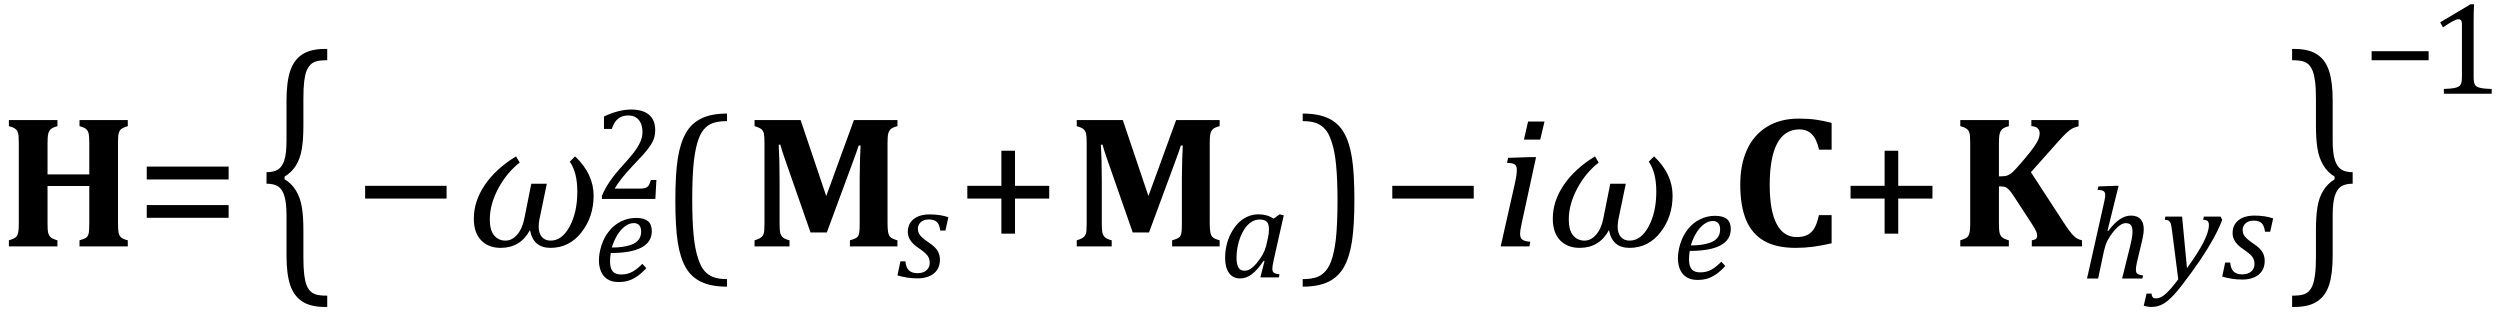 <?xml version="1.0" encoding="UTF-8" standalone="no"?><svg xmlns="http://www.w3.org/2000/svg" xmlns:xlink="http://www.w3.org/1999/xlink" stroke-dasharray="none" shape-rendering="auto" font-family="'Dialog'" width="263.813" text-rendering="auto" fill-opacity="1" contentScriptType="text/ecmascript" color-interpolation="auto" color-rendering="auto" preserveAspectRatio="xMidYMid meet" font-size="12" fill="black" stroke="black" image-rendering="auto" stroke-miterlimit="10" zoomAndPan="magnify" version="1.0" stroke-linecap="square" stroke-linejoin="miter" contentStyleType="text/css" font-style="normal" height="33" stroke-width="1" stroke-dashoffset="0" font-weight="normal" stroke-opacity="1" y="-7"><!--Converted from MathML using JEuclid--><defs id="genericDefs"/><g><g text-rendering="optimizeLegibility" transform="translate(0,26)" color-rendering="optimizeQuality" color-interpolation="linearRGB" image-rendering="optimizeQuality"><path d="M12.453 -2.453 Q12.453 -1.703 12.516 -1.422 Q12.578 -1.141 12.773 -0.953 Q12.969 -0.766 13.484 -0.641 L13.484 0 L8.391 0 L8.391 -0.641 Q8.953 -0.797 9.117 -0.938 Q9.281 -1.078 9.352 -1.352 Q9.422 -1.625 9.422 -2.453 L9.422 -6.375 L5.016 -6.375 L5.016 -2.453 Q5.016 -2.109 5.031 -1.82 Q5.047 -1.531 5.109 -1.344 Q5.172 -1.156 5.281 -1.031 Q5.391 -0.906 5.586 -0.812 Q5.781 -0.719 6.062 -0.641 L6.062 0 L0.938 0 L0.938 -0.641 Q1.297 -0.75 1.508 -0.859 Q1.719 -0.969 1.82 -1.172 Q1.922 -1.375 1.953 -1.68 Q1.984 -1.984 1.984 -2.453 L1.984 -10.875 Q1.984 -11.328 1.961 -11.641 Q1.938 -11.953 1.836 -12.148 Q1.734 -12.344 1.523 -12.469 Q1.312 -12.594 0.938 -12.688 L0.938 -13.328 L6.062 -13.328 L6.062 -12.688 Q5.547 -12.547 5.359 -12.367 Q5.172 -12.188 5.094 -11.898 Q5.016 -11.609 5.016 -10.859 L5.016 -7.594 L9.422 -7.594 L9.422 -10.859 Q9.422 -11.609 9.359 -11.891 Q9.297 -12.172 9.109 -12.359 Q8.922 -12.547 8.391 -12.688 L8.391 -13.328 L13.484 -13.328 L13.484 -12.688 Q13.062 -12.562 12.867 -12.438 Q12.672 -12.312 12.586 -12.102 Q12.5 -11.891 12.477 -11.641 Q12.453 -11.391 12.453 -10.859 L12.453 -2.453 Z" stroke="none"/></g><g text-rendering="optimizeLegibility" transform="translate(14.266,26)" color-rendering="optimizeQuality" color-interpolation="linearRGB" image-rendering="optimizeQuality"><path d="M1.219 -7.062 L1.219 -8.422 L9.859 -8.422 L9.859 -7.062 L1.219 -7.062 ZM1.219 -3.016 L1.219 -4.359 L9.859 -4.359 L9.859 -3.016 L1.219 -3.016 Z" stroke="none"/></g><g text-rendering="optimizeLegibility" transform="translate(27.203,26.076) matrix(1,0,0,1.497,0,0)" color-rendering="optimizeQuality" color-interpolation="linearRGB" image-rendering="optimizeQuality"><path d="M7.078 4.219 Q5.562 4.219 4.68 3.828 Q3.797 3.438 3.414 2.664 Q3.031 1.891 3.031 0.578 L3.031 -2.25 Q3.031 -3.109 2.812 -3.594 Q2.594 -4.078 2.156 -4.273 Q1.719 -4.469 0.922 -4.469 L0.922 -5.281 Q1.703 -5.281 2.148 -5.477 Q2.594 -5.672 2.812 -6.148 Q3.031 -6.625 3.031 -7.5 L3.031 -10.328 Q3.031 -11.625 3.414 -12.406 Q3.797 -13.188 4.68 -13.578 Q5.562 -13.969 7.078 -13.969 L7.328 -13.969 L7.328 -13.172 Q6.547 -13.172 6.164 -13.094 Q5.781 -13.016 5.539 -12.844 Q5.297 -12.672 5.141 -12.414 Q4.984 -12.156 4.898 -11.688 Q4.812 -11.219 4.812 -10.438 L4.812 -8.547 Q4.812 -7.562 4.641 -6.898 Q4.469 -6.234 4.031 -5.758 Q3.594 -5.281 2.828 -4.969 L2.828 -4.781 Q3.578 -4.484 4.031 -3.984 Q4.484 -3.484 4.648 -2.82 Q4.812 -2.156 4.812 -1.203 L4.812 0.688 Q4.812 1.469 4.898 1.938 Q4.984 2.406 5.141 2.672 Q5.297 2.938 5.539 3.102 Q5.781 3.266 6.164 3.344 Q6.547 3.422 7.328 3.422 L7.328 4.219 L7.078 4.219 Z" stroke="none"/></g><g text-rendering="optimizeLegibility" transform="translate(37.297,26)" color-rendering="optimizeQuality" color-interpolation="linearRGB" image-rendering="optimizeQuality"><path d="M1.234 -5.047 L1.234 -6.391 L9.828 -6.391 L9.828 -5.047 L1.234 -5.047 Z" stroke="none"/></g><g text-rendering="optimizeLegibility" transform="translate(49.125,26)" color-rendering="optimizeQuality" color-interpolation="linearRGB" image-rendering="optimizeQuality"><path d="M6.812 -1.688 L6.781 -1.688 Q5.781 0.156 3.703 0.156 Q2.422 0.156 1.648 -0.641 Q0.875 -1.438 0.875 -2.922 Q0.875 -4.766 2.031 -6.477 Q3.188 -8.188 5.328 -9.5 L5.719 -8.844 Q4.344 -7.781 3.453 -6.109 Q2.562 -4.438 2.562 -2.844 Q2.562 -1.703 3.023 -1.156 Q3.484 -0.609 4.219 -0.609 Q4.891 -0.609 5.438 -1.227 Q5.984 -1.844 6.203 -2.922 L6.938 -6.609 L8.578 -6.609 L7.797 -2.844 Q7.719 -2.422 7.719 -2.078 Q7.719 -1.391 8.055 -1 Q8.391 -0.609 8.984 -0.609 Q10.188 -0.609 10.992 -2.109 Q11.797 -3.609 11.797 -5.781 Q11.797 -7.812 11 -8.938 L11.562 -9.5 Q13.516 -7.641 13.516 -5.359 Q13.516 -3.125 12.234 -1.484 Q10.953 0.156 8.969 0.156 Q7.156 0.156 6.812 -1.688 Z" stroke="none"/></g><g text-rendering="optimizeLegibility" transform="translate(62.641,29.652)" color-rendering="optimizeQuality" color-interpolation="linearRGB" image-rendering="optimizeQuality"><path d="M5.562 -1.359 Q5.062 -0.812 4.594 -0.492 Q4.125 -0.172 3.664 -0.031 Q3.203 0.109 2.641 0.109 Q2.094 0.109 1.703 -0.062 Q1.312 -0.234 1.062 -0.539 Q0.812 -0.844 0.688 -1.266 Q0.562 -1.688 0.562 -2.188 Q0.562 -2.906 0.828 -3.75 Q1.094 -4.594 1.625 -5.258 Q2.156 -5.922 2.898 -6.289 Q3.641 -6.656 4.484 -6.656 Q5.312 -6.656 5.727 -6.32 Q6.141 -5.984 6.141 -5.266 Q6.141 -4.109 5.047 -3.531 Q3.953 -2.953 1.812 -2.953 Q1.734 -2.531 1.734 -2.062 Q1.734 -1.344 2.016 -1.016 Q2.297 -0.688 2.922 -0.688 Q3.562 -0.688 4.07 -0.961 Q4.578 -1.234 5.141 -1.812 L5.562 -1.359 ZM1.922 -3.531 Q2.562 -3.531 3.031 -3.602 Q3.5 -3.672 3.844 -3.781 Q4.188 -3.891 4.414 -4.047 Q4.641 -4.203 4.773 -4.391 Q4.906 -4.578 4.961 -4.789 Q5.016 -5 5.016 -5.219 Q5.016 -5.641 4.82 -5.875 Q4.625 -6.109 4.234 -6.109 Q3.766 -6.109 3.305 -5.766 Q2.844 -5.422 2.492 -4.836 Q2.141 -4.25 1.922 -3.531 Z" stroke="none"/></g><g text-rendering="optimizeLegibility" transform="translate(62.641,20.996)" color-rendering="optimizeQuality" color-interpolation="linearRGB" image-rendering="optimizeQuality"><path d="M4.797 -1.094 Q5.141 -1.094 5.344 -1.133 Q5.547 -1.172 5.672 -1.273 Q5.797 -1.375 5.867 -1.523 Q5.938 -1.672 6.047 -2 L6.625 -2 L6.516 0 L0.875 0 L0.875 -0.328 Q1.172 -1.047 1.672 -1.797 Q2.172 -2.547 3.094 -3.562 Q3.891 -4.438 4.234 -4.891 Q4.609 -5.391 4.797 -5.75 Q4.984 -6.109 5.07 -6.422 Q5.156 -6.734 5.156 -7.062 Q5.156 -7.578 4.992 -7.969 Q4.828 -8.359 4.492 -8.586 Q4.156 -8.812 3.641 -8.812 Q2.359 -8.812 1.922 -7.391 L1.094 -7.391 L1.094 -8.703 Q1.922 -9.094 2.641 -9.266 Q3.359 -9.438 3.938 -9.438 Q5.203 -9.438 5.852 -8.883 Q6.5 -8.328 6.5 -7.266 Q6.5 -6.906 6.43 -6.602 Q6.359 -6.297 6.203 -6 Q6.047 -5.703 5.789 -5.359 Q5.531 -5.016 5.219 -4.664 Q4.906 -4.312 4.125 -3.5 Q2.828 -2.125 2.219 -1.094 L4.797 -1.094 Z" stroke="none"/></g><g text-rendering="optimizeLegibility" transform="translate(69.5,26)" color-rendering="optimizeQuality" color-interpolation="linearRGB" image-rendering="optimizeQuality"><path d="M7.219 4.25 Q5.562 4.25 4.508 3.75 Q3.453 3.25 2.867 2.234 Q2.281 1.219 2.023 -0.414 Q1.766 -2.047 1.766 -4.844 Q1.766 -7.625 2.023 -9.266 Q2.281 -10.906 2.867 -11.945 Q3.453 -12.984 4.508 -13.5 Q5.562 -14.016 7.219 -14.016 L7.219 -13.219 Q6.531 -13.219 6 -13.094 Q5.406 -12.953 4.984 -12.562 Q4.516 -12.141 4.234 -11.375 Q3.891 -10.469 3.719 -8.984 Q3.547 -7.406 3.547 -4.922 Q3.547 -2.719 3.695 -1.18 Q3.844 0.359 4.188 1.328 Q4.453 2.156 4.859 2.609 Q5.219 3.016 5.719 3.219 Q6.297 3.453 7.219 3.453 L7.219 4.25 Z" stroke="none"/></g><g text-rendering="optimizeLegibility" transform="translate(78.719,26)" color-rendering="optimizeQuality" color-interpolation="linearRGB" image-rendering="optimizeQuality"><path d="M15.984 -12.688 Q15.453 -12.547 15.273 -12.375 Q15.094 -12.203 15.016 -11.914 Q14.938 -11.625 14.938 -10.891 L14.938 -2.438 Q14.938 -1.844 15 -1.5 Q15.062 -1.156 15.242 -0.977 Q15.422 -0.797 15.984 -0.641 L15.984 0 L10.969 0 L10.969 -0.641 Q11.391 -0.766 11.562 -0.852 Q11.734 -0.938 11.828 -1.078 Q11.922 -1.219 11.961 -1.508 Q12 -1.797 12 -2.469 L12 -7.25 Q12 -8.031 12.031 -9.109 Q12.062 -10.188 12.094 -10.641 L11.891 -10.641 Q11.766 -10.25 11.633 -9.875 Q11.5 -9.5 11.141 -8.531 L8.531 -1.469 L6.812 -1.469 L4.047 -9.391 Q3.812 -10.062 3.625 -10.734 L3.453 -10.734 Q3.547 -9.125 3.547 -6.922 L3.547 -2.438 Q3.547 -1.703 3.617 -1.422 Q3.688 -1.141 3.891 -0.953 Q4.094 -0.766 4.594 -0.641 L4.594 0 L0.906 0 L0.906 -0.641 Q1.266 -0.75 1.477 -0.867 Q1.688 -0.984 1.797 -1.18 Q1.906 -1.375 1.93 -1.672 Q1.953 -1.969 1.953 -2.438 L1.953 -10.891 Q1.953 -11.625 1.891 -11.898 Q1.828 -12.172 1.641 -12.352 Q1.453 -12.531 0.906 -12.688 L0.906 -13.328 L5.766 -13.328 L8.469 -5.312 L11.391 -13.328 L15.984 -13.328 L15.984 -12.688 Z" stroke="none"/></g><g text-rendering="optimizeLegibility" transform="translate(94.703,29.266)" color-rendering="optimizeQuality" color-interpolation="linearRGB" image-rendering="optimizeQuality"><path d="M4.516 -4.938 Q4.438 -5.562 4.164 -5.836 Q3.891 -6.109 3.297 -6.109 Q2.984 -6.109 2.727 -5.992 Q2.469 -5.875 2.312 -5.648 Q2.156 -5.422 2.156 -5.109 Q2.156 -4.859 2.258 -4.648 Q2.359 -4.438 2.602 -4.211 Q2.844 -3.984 3.281 -3.688 Q3.953 -3.25 4.219 -2.828 Q4.484 -2.406 4.484 -1.859 Q4.484 -1.219 4.18 -0.773 Q3.875 -0.328 3.336 -0.109 Q2.797 0.109 2.141 0.109 Q1.531 0.109 1.008 0.023 Q0.484 -0.062 0 -0.203 L0.312 -1.688 L0.844 -1.688 Q0.891 -1.047 1.203 -0.742 Q1.516 -0.438 2.109 -0.438 Q2.719 -0.438 3.062 -0.742 Q3.406 -1.047 3.406 -1.531 Q3.406 -1.828 3.305 -2.062 Q3.203 -2.297 2.984 -2.508 Q2.766 -2.719 2.359 -3 Q1.922 -3.281 1.656 -3.547 Q1.391 -3.812 1.242 -4.125 Q1.094 -4.438 1.094 -4.812 Q1.094 -5.375 1.375 -5.789 Q1.656 -6.203 2.172 -6.422 Q2.688 -6.641 3.391 -6.641 Q4.516 -6.641 5.375 -6.344 L5.062 -4.938 L4.516 -4.938 Z" stroke="none"/></g><g text-rendering="optimizeLegibility" transform="translate(100.859,26)" color-rendering="optimizeQuality" color-interpolation="linearRGB" image-rendering="optimizeQuality"><path d="M6.25 -5.047 L6.25 -1.344 L4.812 -1.344 L4.812 -5.047 L1.219 -5.047 L1.219 -6.391 L4.812 -6.391 L4.812 -10.094 L6.25 -10.094 L6.25 -6.391 L9.859 -6.391 L9.859 -5.047 L6.25 -5.047 Z" stroke="none"/></g><g text-rendering="optimizeLegibility" transform="translate(112.719,26)" color-rendering="optimizeQuality" color-interpolation="linearRGB" image-rendering="optimizeQuality"><path d="M15.984 -12.688 Q15.453 -12.547 15.273 -12.375 Q15.094 -12.203 15.016 -11.914 Q14.938 -11.625 14.938 -10.891 L14.938 -2.438 Q14.938 -1.844 15 -1.5 Q15.062 -1.156 15.242 -0.977 Q15.422 -0.797 15.984 -0.641 L15.984 0 L10.969 0 L10.969 -0.641 Q11.391 -0.766 11.562 -0.852 Q11.734 -0.938 11.828 -1.078 Q11.922 -1.219 11.961 -1.508 Q12 -1.797 12 -2.469 L12 -7.25 Q12 -8.031 12.031 -9.109 Q12.062 -10.188 12.094 -10.641 L11.891 -10.641 Q11.766 -10.25 11.633 -9.875 Q11.5 -9.5 11.141 -8.531 L8.531 -1.469 L6.812 -1.469 L4.047 -9.391 Q3.812 -10.062 3.625 -10.734 L3.453 -10.734 Q3.547 -9.125 3.547 -6.922 L3.547 -2.438 Q3.547 -1.703 3.617 -1.422 Q3.688 -1.141 3.891 -0.953 Q4.094 -0.766 4.594 -0.641 L4.594 0 L0.906 0 L0.906 -0.641 Q1.266 -0.75 1.477 -0.867 Q1.688 -0.984 1.797 -1.18 Q1.906 -1.375 1.93 -1.672 Q1.953 -1.969 1.953 -2.438 L1.953 -10.891 Q1.953 -11.625 1.891 -11.898 Q1.828 -12.172 1.641 -12.352 Q1.453 -12.531 0.906 -12.688 L0.906 -13.328 L5.766 -13.328 L8.469 -5.312 L11.391 -13.328 L15.984 -13.328 L15.984 -12.688 Z" stroke="none"/></g><g text-rendering="optimizeLegibility" transform="translate(128.703,29.273)" color-rendering="optimizeQuality" color-interpolation="linearRGB" image-rendering="optimizeQuality"><path d="M5.703 -6.203 L6.328 -6.656 L6.766 -6.547 L5.719 -1.906 Q5.625 -1.484 5.594 -1.266 Q5.562 -1.047 5.562 -0.906 Q5.562 -0.625 5.719 -0.5 Q5.875 -0.375 6.312 -0.328 L6.25 0 L4.297 0 L4.734 -1.719 L4.641 -1.75 Q3.984 -0.781 3.398 -0.336 Q2.812 0.109 2.156 0.109 Q1.406 0.109 0.992 -0.461 Q0.578 -1.031 0.578 -2.062 Q0.578 -2.719 0.727 -3.375 Q0.875 -4.031 1.18 -4.625 Q1.484 -5.219 1.906 -5.672 Q2.328 -6.125 2.891 -6.391 Q3.453 -6.656 4.109 -6.656 Q4.531 -6.656 4.914 -6.555 Q5.297 -6.453 5.703 -6.203 ZM5.094 -4.156 Q5.156 -4.438 5.18 -4.648 Q5.203 -4.859 5.203 -5.094 Q5.203 -5.625 4.977 -5.867 Q4.75 -6.109 4.219 -6.109 Q3.938 -6.109 3.68 -6.016 Q3.422 -5.922 3.156 -5.711 Q2.891 -5.5 2.648 -5.148 Q2.406 -4.797 2.203 -4.297 Q2 -3.797 1.891 -3.227 Q1.781 -2.656 1.781 -2.125 Q1.781 -1.406 1.977 -1.055 Q2.172 -0.703 2.625 -0.703 Q2.844 -0.703 3.07 -0.797 Q3.297 -0.891 3.578 -1.148 Q3.859 -1.406 4.219 -1.906 Q4.547 -2.359 4.734 -2.812 Q4.922 -3.266 5.031 -3.875 L5.094 -4.156 Z" stroke="none"/></g><g text-rendering="optimizeLegibility" transform="translate(137.047,26)" color-rendering="optimizeQuality" color-interpolation="linearRGB" image-rendering="optimizeQuality"><path d="M0.422 -14.016 Q2.078 -14.016 3.133 -13.516 Q4.188 -13.016 4.773 -12 Q5.359 -10.984 5.617 -9.352 Q5.875 -7.719 5.875 -4.922 Q5.875 -2.156 5.617 -0.508 Q5.359 1.141 4.773 2.18 Q4.188 3.219 3.133 3.734 Q2.078 4.25 0.422 4.25 L0.422 3.453 Q1.109 3.453 1.625 3.328 Q2.234 3.188 2.641 2.797 Q3.109 2.375 3.406 1.609 Q3.75 0.703 3.922 -0.781 Q4.094 -2.359 4.094 -4.844 Q4.094 -7.047 3.945 -8.586 Q3.797 -10.125 3.453 -11.094 Q3.188 -11.922 2.781 -12.375 Q2.406 -12.781 1.922 -12.984 Q1.344 -13.219 0.422 -13.219 L0.422 -14.016 Z" stroke="none"/></g><g text-rendering="optimizeLegibility" transform="translate(145.688,26)" color-rendering="optimizeQuality" color-interpolation="linearRGB" image-rendering="optimizeQuality"><path d="M1.234 -5.047 L1.234 -6.391 L9.828 -6.391 L9.828 -5.047 L1.234 -5.047 Z" stroke="none"/></g><g text-rendering="optimizeLegibility" transform="translate(157.516,26)" color-rendering="optimizeQuality" color-interpolation="linearRGB" image-rendering="optimizeQuality"><path d="M5.469 -13.172 L5.016 -11.266 L3.297 -11.266 L3.734 -13.172 L5.469 -13.172 ZM3.062 -2.438 Q2.953 -1.938 2.922 -1.711 Q2.891 -1.484 2.891 -1.328 Q2.891 -1.031 2.992 -0.867 Q3.094 -0.703 3.297 -0.617 Q3.5 -0.531 3.969 -0.484 L3.875 0 L0.844 0 L2.328 -6.578 Q2.453 -7.156 2.5 -7.492 Q2.547 -7.828 2.547 -8.047 Q2.547 -8.328 2.469 -8.484 Q2.391 -8.641 2.195 -8.719 Q2 -8.797 1.516 -8.812 L1.625 -9.344 L4 -9.422 L4.578 -9.422 L3.062 -2.438 Z" stroke="none"/></g><g text-rendering="optimizeLegibility" transform="translate(162.984,26)" color-rendering="optimizeQuality" color-interpolation="linearRGB" image-rendering="optimizeQuality"><path d="M6.812 -1.688 L6.781 -1.688 Q5.781 0.156 3.703 0.156 Q2.422 0.156 1.648 -0.641 Q0.875 -1.438 0.875 -2.922 Q0.875 -4.766 2.031 -6.477 Q3.188 -8.188 5.328 -9.5 L5.719 -8.844 Q4.344 -7.781 3.453 -6.109 Q2.562 -4.438 2.562 -2.844 Q2.562 -1.703 3.023 -1.156 Q3.484 -0.609 4.219 -0.609 Q4.891 -0.609 5.438 -1.227 Q5.984 -1.844 6.203 -2.922 L6.938 -6.609 L8.578 -6.609 L7.797 -2.844 Q7.719 -2.422 7.719 -2.078 Q7.719 -1.391 8.055 -1 Q8.391 -0.609 8.984 -0.609 Q10.188 -0.609 10.992 -2.109 Q11.797 -3.609 11.797 -5.781 Q11.797 -7.812 11 -8.938 L11.562 -9.5 Q13.516 -7.641 13.516 -5.359 Q13.516 -3.125 12.234 -1.484 Q10.953 0.156 8.969 0.156 Q7.156 0.156 6.812 -1.688 Z" stroke="none"/></g><g text-rendering="optimizeLegibility" transform="translate(176.5,29.43)" color-rendering="optimizeQuality" color-interpolation="linearRGB" image-rendering="optimizeQuality"><path d="M5.562 -1.359 Q5.062 -0.812 4.594 -0.492 Q4.125 -0.172 3.664 -0.031 Q3.203 0.109 2.641 0.109 Q2.094 0.109 1.703 -0.062 Q1.312 -0.234 1.062 -0.539 Q0.812 -0.844 0.688 -1.266 Q0.562 -1.688 0.562 -2.188 Q0.562 -2.906 0.828 -3.75 Q1.094 -4.594 1.625 -5.258 Q2.156 -5.922 2.898 -6.289 Q3.641 -6.656 4.484 -6.656 Q5.312 -6.656 5.727 -6.32 Q6.141 -5.984 6.141 -5.266 Q6.141 -4.109 5.047 -3.531 Q3.953 -2.953 1.812 -2.953 Q1.734 -2.531 1.734 -2.062 Q1.734 -1.344 2.016 -1.016 Q2.297 -0.688 2.922 -0.688 Q3.562 -0.688 4.07 -0.961 Q4.578 -1.234 5.141 -1.812 L5.562 -1.359 ZM1.922 -3.531 Q2.562 -3.531 3.031 -3.602 Q3.5 -3.672 3.844 -3.781 Q4.188 -3.891 4.414 -4.047 Q4.641 -4.203 4.773 -4.391 Q4.906 -4.578 4.961 -4.789 Q5.016 -5 5.016 -5.219 Q5.016 -5.641 4.82 -5.875 Q4.625 -6.109 4.234 -6.109 Q3.766 -6.109 3.305 -5.766 Q2.844 -5.422 2.492 -4.836 Q2.141 -4.25 1.922 -3.531 Z" stroke="none"/></g><g text-rendering="optimizeLegibility" transform="translate(182.641,26)" color-rendering="optimizeQuality" color-interpolation="linearRGB" image-rendering="optimizeQuality"><path d="M10.641 -13.031 L10.641 -10.203 L9.312 -10.203 Q9.078 -11.297 8.57 -11.82 Q8.062 -12.344 7.234 -12.344 Q5.688 -12.344 4.898 -10.867 Q4.109 -9.391 4.109 -6.469 Q4.109 -3.766 4.836 -2.375 Q5.562 -0.984 6.953 -0.984 Q7.672 -0.984 8.117 -1.227 Q8.562 -1.469 8.836 -1.945 Q9.109 -2.422 9.297 -3.297 L10.641 -3.297 L10.641 -0.328 Q9.562 -0.078 8.672 0.039 Q7.781 0.156 6.828 0.156 Q4.797 0.156 3.516 -0.578 Q2.234 -1.312 1.617 -2.789 Q1 -4.266 1 -6.531 Q1 -8.656 1.719 -10.219 Q2.438 -11.781 3.836 -12.633 Q5.234 -13.484 7.172 -13.484 Q8.172 -13.484 8.969 -13.375 Q9.766 -13.266 10.641 -13.031 Z" stroke="none"/></g><g text-rendering="optimizeLegibility" transform="translate(194.062,26)" color-rendering="optimizeQuality" color-interpolation="linearRGB" image-rendering="optimizeQuality"><path d="M6.25 -5.047 L6.25 -1.344 L4.812 -1.344 L4.812 -5.047 L1.219 -5.047 L1.219 -6.391 L4.812 -6.391 L4.812 -10.094 L6.25 -10.094 L6.25 -6.391 L9.859 -6.391 L9.859 -5.047 L6.25 -5.047 Z" stroke="none"/></g><g text-rendering="optimizeLegibility" transform="translate(205.922,26)" color-rendering="optimizeQuality" color-interpolation="linearRGB" image-rendering="optimizeQuality"><path d="M11.797 -2.594 Q12.172 -2.016 12.438 -1.664 Q12.703 -1.312 12.898 -1.117 Q13.094 -0.922 13.281 -0.82 Q13.469 -0.719 13.781 -0.641 L13.781 0 L8.484 0 L8.484 -0.641 Q8.812 -0.688 8.93 -0.805 Q9.047 -0.922 9.047 -1.109 Q9.047 -1.266 9.008 -1.414 Q8.969 -1.562 8.805 -1.859 Q8.641 -2.156 8.125 -2.938 L6.625 -5.234 Q6.359 -5.656 6.156 -5.891 Q5.953 -6.125 5.758 -6.227 Q5.562 -6.328 5.203 -6.328 L5.016 -6.328 L5.016 -2.453 Q5.016 -2.109 5.031 -1.82 Q5.047 -1.531 5.109 -1.344 Q5.172 -1.156 5.281 -1.031 Q5.391 -0.906 5.586 -0.812 Q5.781 -0.719 6.062 -0.641 L6.062 0 L0.938 0 L0.938 -0.641 Q1.297 -0.75 1.508 -0.859 Q1.719 -0.969 1.82 -1.172 Q1.922 -1.375 1.953 -1.68 Q1.984 -1.984 1.984 -2.453 L1.984 -10.875 Q1.984 -11.328 1.961 -11.641 Q1.938 -11.953 1.836 -12.148 Q1.734 -12.344 1.523 -12.469 Q1.312 -12.594 0.938 -12.688 L0.938 -13.328 L6.062 -13.328 L6.062 -12.688 Q5.656 -12.578 5.469 -12.453 Q5.281 -12.328 5.188 -12.148 Q5.094 -11.969 5.055 -11.695 Q5.016 -11.422 5.016 -10.875 L5.016 -7.391 L5.219 -7.391 Q5.672 -7.391 5.93 -7.492 Q6.188 -7.594 6.469 -7.844 Q6.75 -8.094 7.547 -9.031 Q8.344 -9.969 8.695 -10.469 Q9.047 -10.969 9.18 -11.297 Q9.312 -11.625 9.312 -11.938 Q9.312 -12.281 9.086 -12.477 Q8.859 -12.672 8.438 -12.688 L8.438 -13.328 L13.422 -13.328 L13.422 -12.672 Q13.062 -12.594 12.797 -12.461 Q12.531 -12.328 12.188 -12.016 Q11.844 -11.703 11.312 -11.109 L8.391 -7.828 L11.797 -2.594 Z" stroke="none"/></g><g text-rendering="optimizeLegibility" transform="translate(219.703,29.391)" color-rendering="optimizeQuality" color-interpolation="linearRGB" image-rendering="optimizeQuality"><path d="M6.375 0 L4.234 0 L5.094 -3.469 Q5.188 -3.844 5.258 -4.234 Q5.328 -4.625 5.328 -4.938 Q5.328 -5.422 5.164 -5.633 Q5 -5.844 4.609 -5.844 Q4.328 -5.844 3.992 -5.609 Q3.656 -5.375 3.281 -4.906 Q2.906 -4.438 2.688 -4 Q2.469 -3.562 2.328 -2.953 L1.703 0 L0.531 0 L2.281 -7.812 Q2.359 -8.156 2.391 -8.312 Q2.422 -8.469 2.438 -8.594 Q2.453 -8.719 2.453 -8.828 Q2.453 -9.109 2.273 -9.227 Q2.094 -9.344 1.641 -9.359 L1.734 -9.719 L3.453 -9.781 L3.859 -9.781 L2.688 -5.031 L2.766 -5.016 Q3.406 -5.859 3.984 -6.25 Q4.562 -6.641 5.172 -6.641 Q5.828 -6.641 6.172 -6.273 Q6.516 -5.906 6.516 -5.203 Q6.516 -4.766 6.375 -4.141 L5.797 -1.703 Q5.734 -1.422 5.711 -1.242 Q5.688 -1.062 5.688 -0.938 Q5.688 -0.719 5.758 -0.602 Q5.828 -0.484 5.977 -0.43 Q6.125 -0.375 6.438 -0.328 L6.375 0 Z" stroke="none"/></g><g text-rendering="optimizeLegibility" transform="translate(227.938,29.391)" color-rendering="optimizeQuality" color-interpolation="linearRGB" image-rendering="optimizeQuality"><path d="M1.266 -5.047 Q1.203 -5.562 1.141 -5.766 Q1.078 -5.969 0.938 -6.078 Q0.797 -6.188 0.5 -6.203 L0.562 -6.531 L2.328 -6.531 L2.844 -1.094 Q5.156 -4.266 5.156 -5.625 Q5.156 -5.953 5.016 -6.07 Q4.875 -6.188 4.547 -6.203 L4.625 -6.531 L6.391 -6.531 L6.562 -6.188 Q6.203 -5.25 5.641 -4.227 Q5.078 -3.203 4.266 -1.992 Q3.453 -0.781 2.453 0.516 Q1.688 1.531 1.156 2.031 Q0.766 2.422 0.422 2.625 Q0.078 2.828 -0.234 2.914 Q-0.547 3 -0.906 3 Q-1.094 3 -1.328 2.961 Q-1.562 2.922 -1.719 2.859 L-1.422 1.594 L-0.891 1.594 Q-0.891 1.812 -0.789 1.953 Q-0.688 2.094 -0.484 2.094 Q-0.266 2.094 -0.109 2.047 Q0.047 2 0.219 1.898 Q0.391 1.797 0.641 1.57 Q0.891 1.344 1.211 0.977 Q1.531 0.609 1.922 0.078 L1.266 -5.047 Z" stroke="none"/></g><g text-rendering="optimizeLegibility" transform="translate(234.5,29.391)" color-rendering="optimizeQuality" color-interpolation="linearRGB" image-rendering="optimizeQuality"><path d="M4.516 -4.938 Q4.438 -5.562 4.164 -5.836 Q3.891 -6.109 3.297 -6.109 Q2.984 -6.109 2.727 -5.992 Q2.469 -5.875 2.312 -5.648 Q2.156 -5.422 2.156 -5.109 Q2.156 -4.859 2.258 -4.648 Q2.359 -4.438 2.602 -4.211 Q2.844 -3.984 3.281 -3.688 Q3.953 -3.25 4.219 -2.828 Q4.484 -2.406 4.484 -1.859 Q4.484 -1.219 4.18 -0.773 Q3.875 -0.328 3.336 -0.109 Q2.797 0.109 2.141 0.109 Q1.531 0.109 1.008 0.023 Q0.484 -0.062 0 -0.203 L0.312 -1.688 L0.844 -1.688 Q0.891 -1.047 1.203 -0.742 Q1.516 -0.438 2.109 -0.438 Q2.719 -0.438 3.062 -0.742 Q3.406 -1.047 3.406 -1.531 Q3.406 -1.828 3.305 -2.062 Q3.203 -2.297 2.984 -2.508 Q2.766 -2.719 2.359 -3 Q1.922 -3.281 1.656 -3.547 Q1.391 -3.812 1.242 -4.125 Q1.094 -4.438 1.094 -4.812 Q1.094 -5.375 1.375 -5.789 Q1.656 -6.203 2.172 -6.422 Q2.688 -6.641 3.391 -6.641 Q4.516 -6.641 5.375 -6.344 L5.062 -4.938 L4.516 -4.938 Z" stroke="none"/></g><g text-rendering="optimizeLegibility" transform="translate(241.453,26.076) matrix(1,0,0,1.497,0,0)" color-rendering="optimizeQuality" color-interpolation="linearRGB" image-rendering="optimizeQuality"><path d="M0.672 -13.969 Q2.188 -13.969 3.07 -13.578 Q3.953 -13.188 4.328 -12.406 Q4.703 -11.625 4.703 -10.328 L4.703 -7.5 Q4.703 -6.625 4.93 -6.148 Q5.156 -5.672 5.594 -5.477 Q6.031 -5.281 6.812 -5.281 L6.812 -4.469 Q6.031 -4.469 5.586 -4.273 Q5.141 -4.078 4.922 -3.594 Q4.703 -3.109 4.703 -2.25 L4.703 0.578 Q4.703 1.891 4.328 2.664 Q3.953 3.438 3.07 3.828 Q2.188 4.219 0.672 4.219 L0.422 4.219 L0.422 3.422 Q1.188 3.422 1.578 3.344 Q1.969 3.266 2.203 3.102 Q2.438 2.938 2.594 2.672 Q2.75 2.406 2.844 1.938 Q2.938 1.469 2.938 0.688 L2.938 -1.203 Q2.938 -2.188 3.102 -2.844 Q3.266 -3.5 3.711 -3.984 Q4.156 -4.469 4.906 -4.781 L4.906 -4.969 Q4.172 -5.266 3.719 -5.766 Q3.266 -6.266 3.102 -6.93 Q2.938 -7.594 2.938 -8.547 L2.938 -10.438 Q2.938 -11.219 2.844 -11.688 Q2.75 -12.156 2.594 -12.414 Q2.438 -12.672 2.203 -12.844 Q1.969 -13.016 1.578 -13.094 Q1.188 -13.172 0.422 -13.172 L0.422 -13.969 L0.672 -13.969 Z" stroke="none"/></g><g text-rendering="optimizeLegibility" transform="translate(249.391,9.888)" color-rendering="optimizeQuality" color-interpolation="linearRGB" image-rendering="optimizeQuality"><path d="M0.875 -3.531 L0.875 -4.484 L6.891 -4.484 L6.891 -3.531 L0.875 -3.531 Z" stroke="none"/></g><g text-rendering="optimizeLegibility" transform="translate(256.281,9.888)" color-rendering="optimizeQuality" color-interpolation="linearRGB" image-rendering="optimizeQuality"><path d="M4.75 -1.781 Q4.75 -1.391 4.797 -1.188 Q4.844 -0.984 4.953 -0.859 Q5.062 -0.734 5.273 -0.664 Q5.484 -0.594 5.805 -0.555 Q6.125 -0.516 6.656 -0.5 L6.656 0 L1.609 0 L1.609 -0.5 Q2.359 -0.531 2.688 -0.594 Q3.016 -0.656 3.188 -0.766 Q3.359 -0.875 3.438 -1.094 Q3.516 -1.312 3.516 -1.781 L3.516 -7.328 Q3.516 -7.609 3.422 -7.734 Q3.328 -7.859 3.141 -7.859 Q2.922 -7.859 2.516 -7.633 Q2.109 -7.406 1.516 -7 L1.219 -7.531 L4.422 -9.438 L4.797 -9.438 Q4.75 -8.781 4.75 -7.625 L4.75 -1.781 Z" stroke="none"/></g></g></svg>